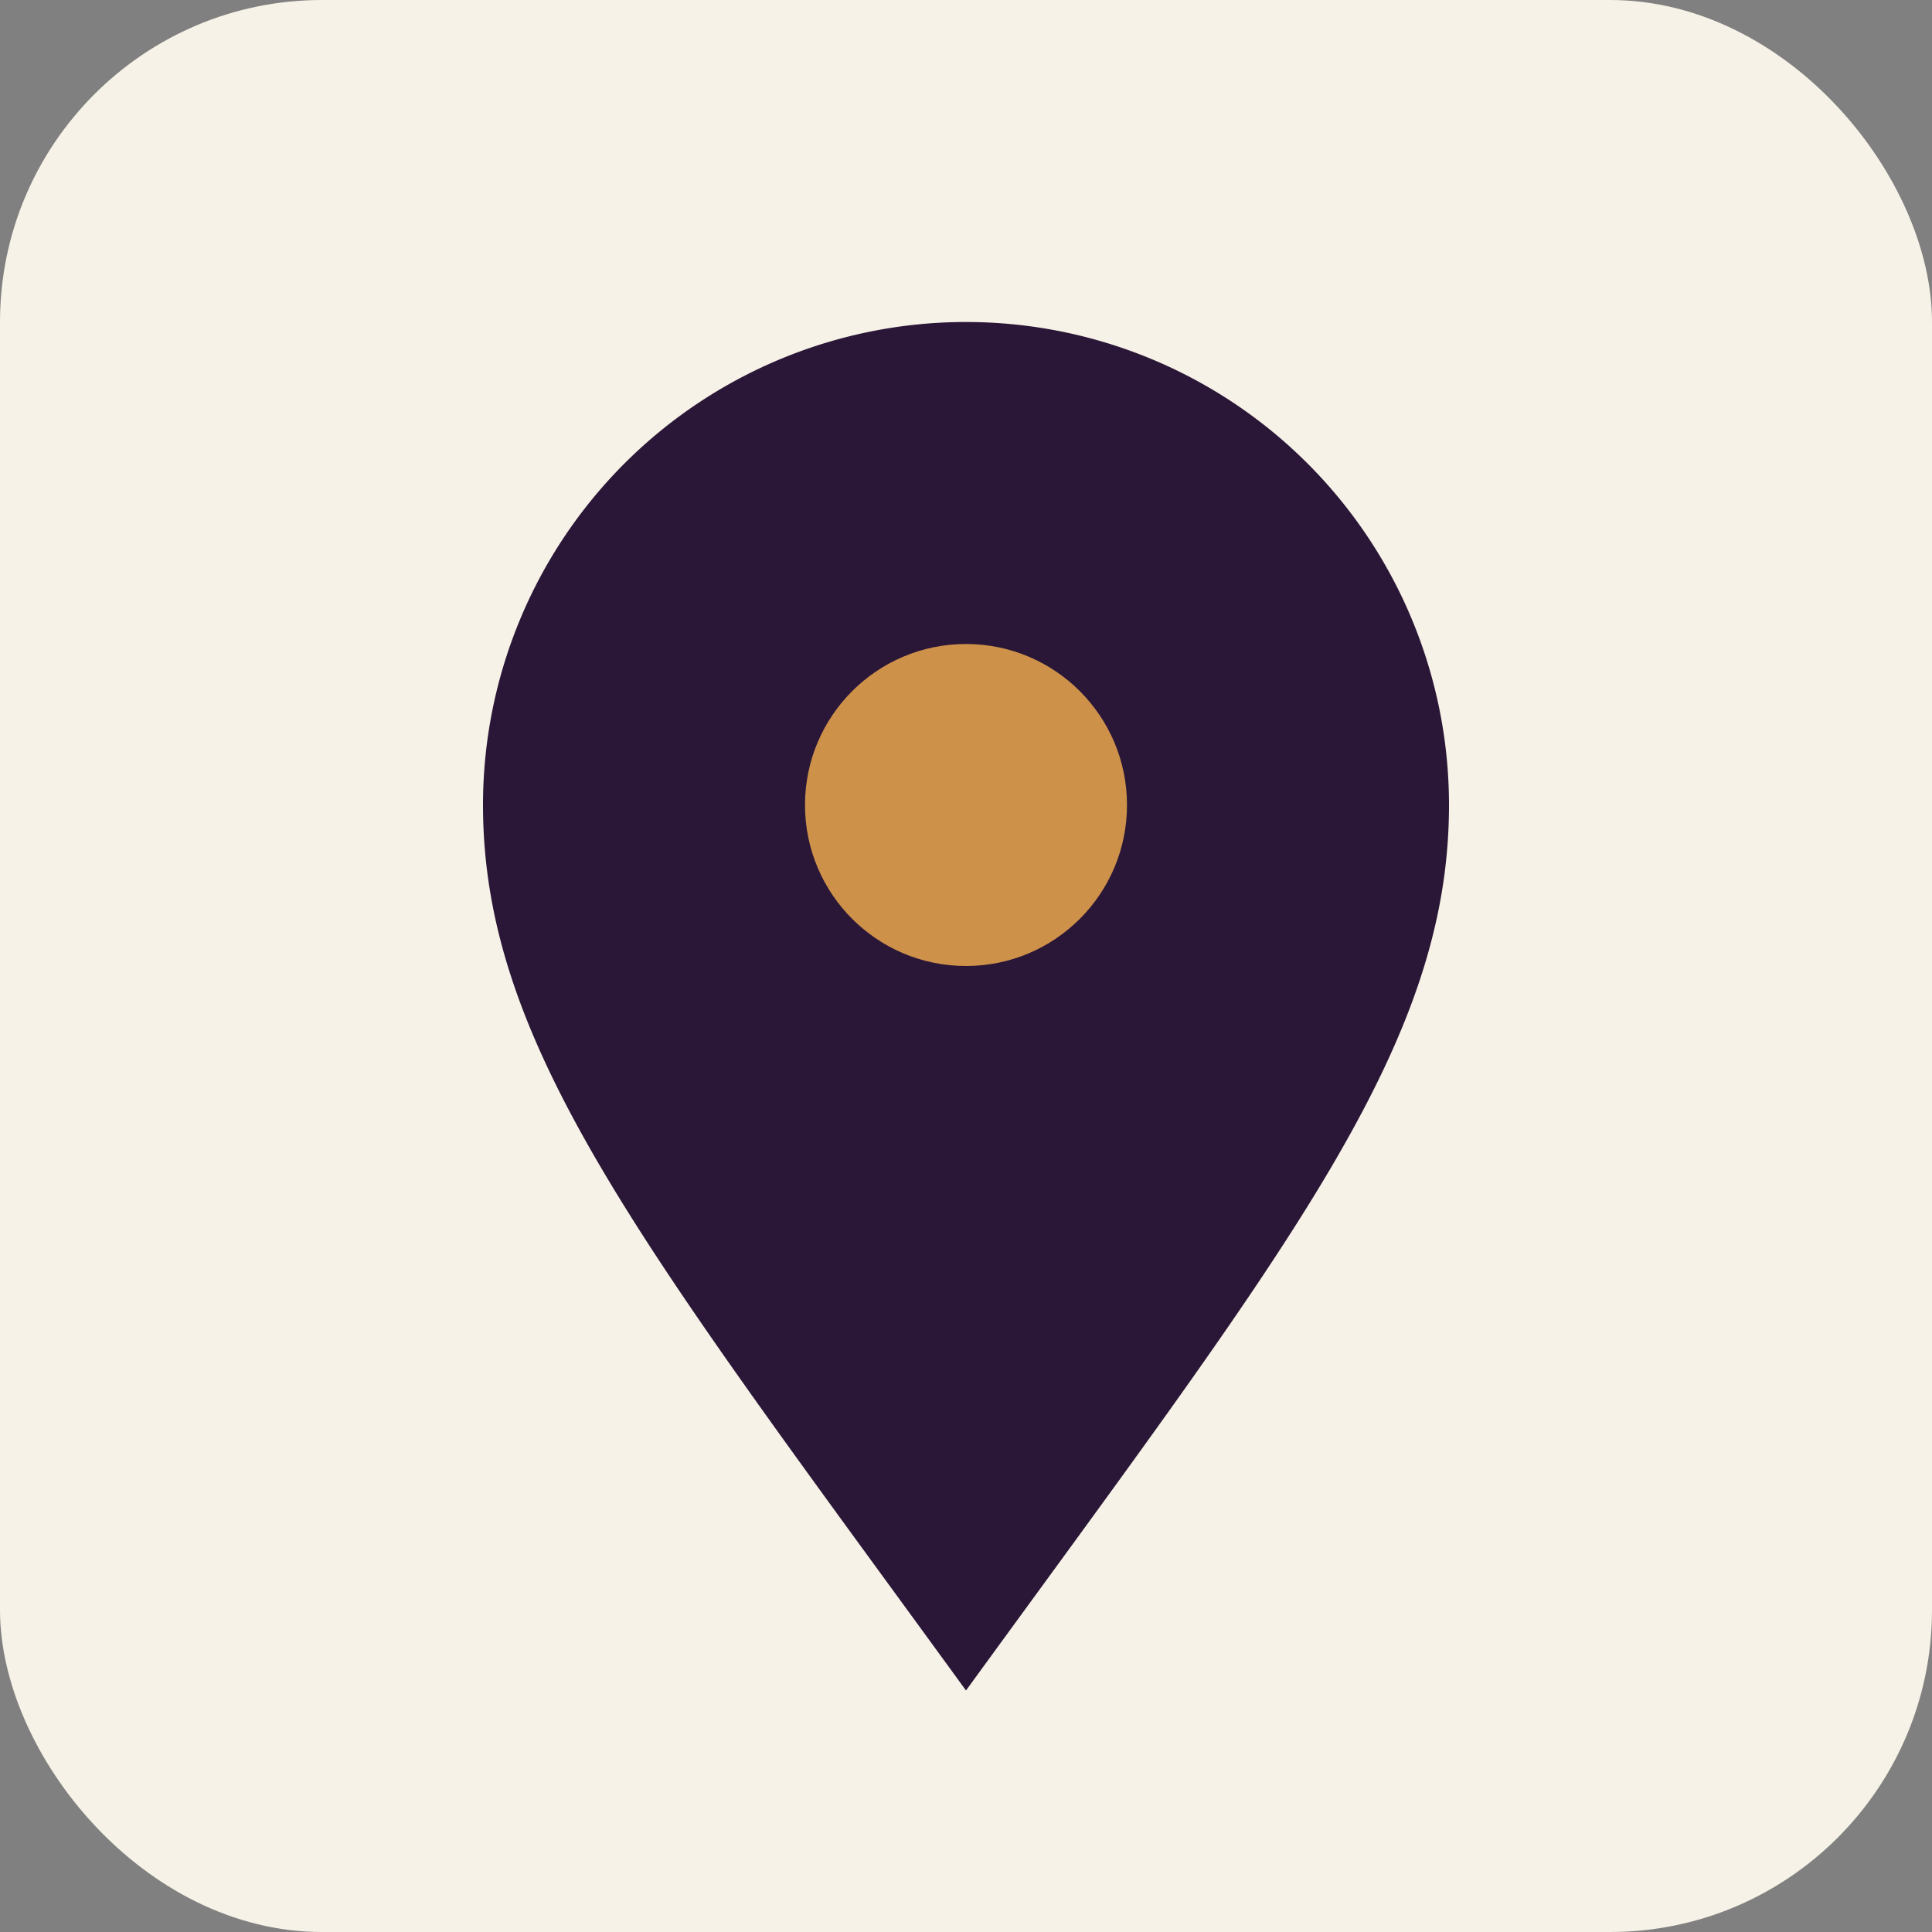 <?xml version="1.0" encoding="UTF-8"?>
<svg xmlns="http://www.w3.org/2000/svg" width="32" height="32" viewBox="0 0 24 24"><rect x="0" y="0" width="24" height="24" fill="#808080" stroke="none"/><rect width="24" height="24" rx="4" fill="#F7F2E7"/><path d="M12 21C8 15.5 6 13 6 10a6 6 0 1 1 12 0c0 3-2 5.5-6 11z" fill="#2A1737"/><circle cx="12" cy="10" r="2" fill="#CE914A"/></svg>